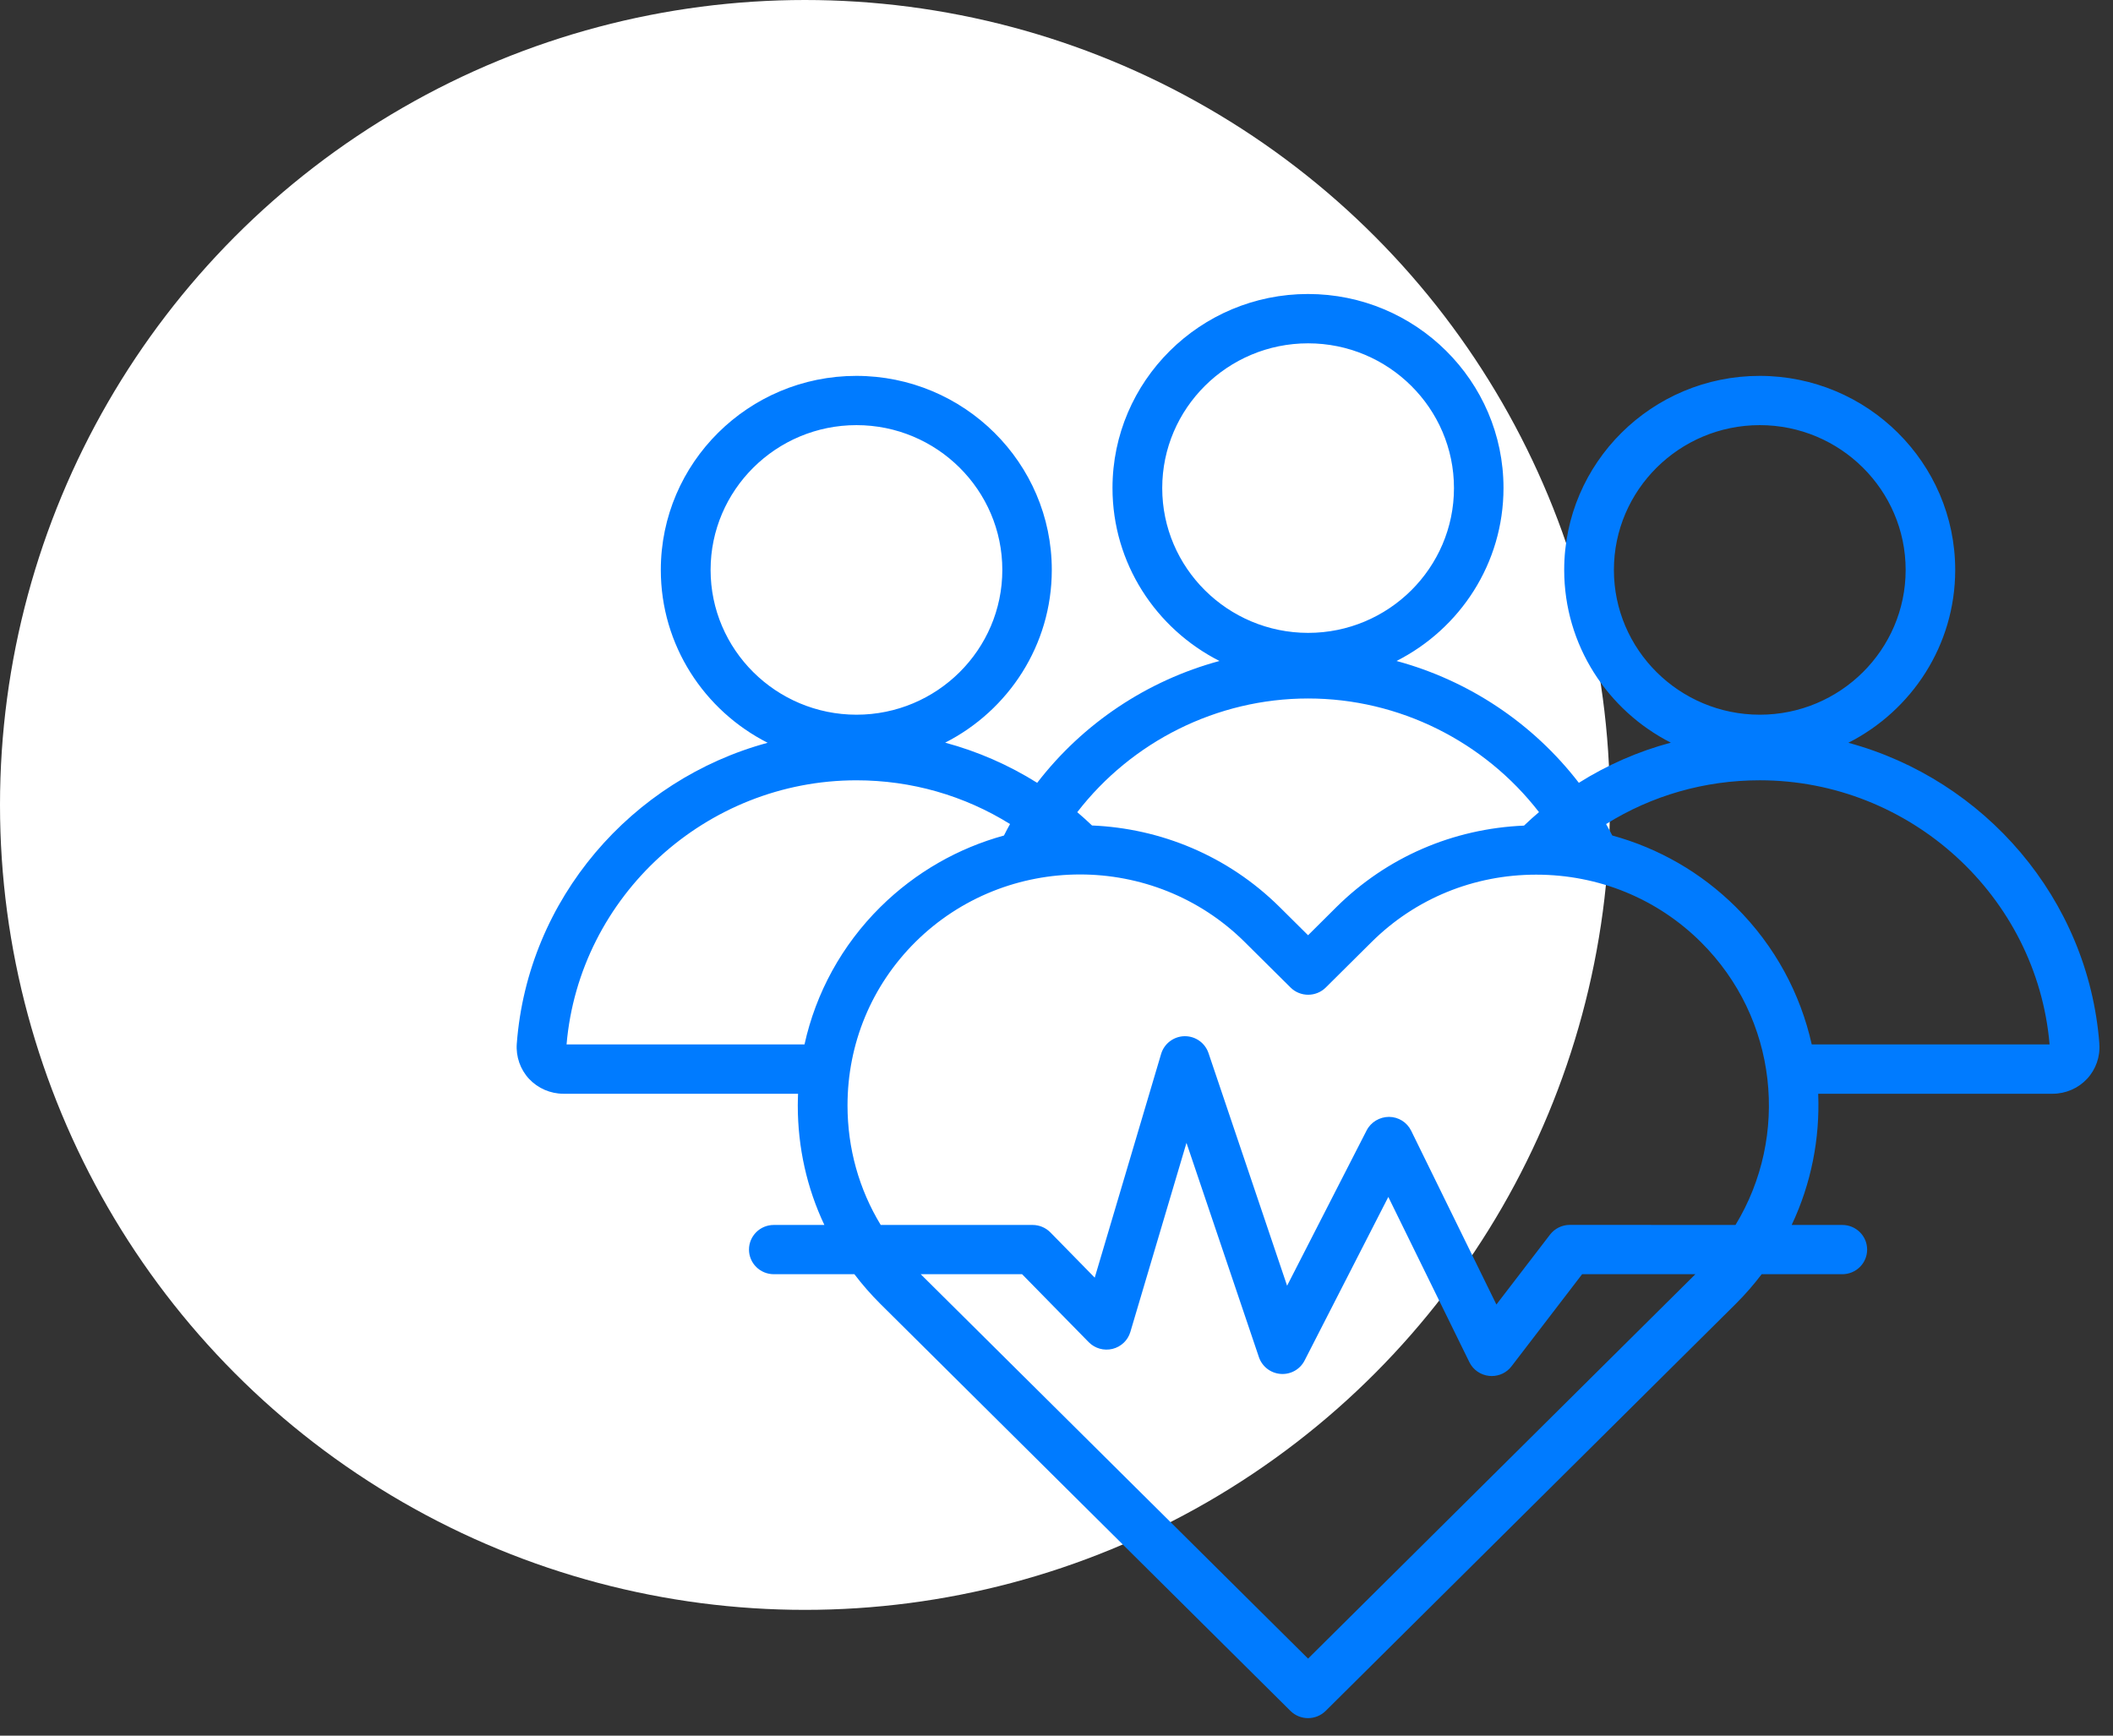 <svg width="84" height="69" viewBox="0 0 84 69" fill="none" xmlns="http://www.w3.org/2000/svg">
<rect x="0" y="0" width="84" height="69" fill="#333333" stroke="none"/>
<circle cx="32" cy="32" r="32" fill="white"/>
<g clip-path="url(#clip0_4113_2978)">
<path d="M83.458 41.494C83.02 35.725 78.885 30.991 73.479 29.529C75.998 28.251 77.727 25.654 77.727 22.657C77.727 18.404 74.24 14.943 69.955 14.943C65.669 14.943 62.183 18.403 62.183 22.657C62.183 25.648 63.909 28.245 66.422 29.524C65.131 29.869 63.901 30.406 62.765 31.121C60.947 28.758 58.39 27.053 55.517 26.277C58.039 25.001 59.77 22.398 59.77 19.401C59.77 15.148 56.284 11.688 51.998 11.688C47.713 11.688 44.226 15.148 44.226 19.401C44.226 22.398 45.957 24.998 48.479 26.277C45.607 27.053 43.05 28.758 41.232 31.121C40.096 30.409 38.865 29.872 37.574 29.524C40.088 28.245 41.813 25.648 41.813 22.657C41.813 18.404 38.327 14.943 34.041 14.943C29.756 14.943 26.27 18.403 26.27 22.657C26.27 25.651 27.998 28.251 30.517 29.529C25.115 30.991 20.979 35.725 20.544 41.494C20.506 42.006 20.683 42.516 21.033 42.891C21.384 43.266 21.881 43.482 22.4 43.482H31.726C31.721 43.635 31.715 43.792 31.715 43.948C31.715 45.621 32.079 47.233 32.772 48.698H30.761C30.215 48.698 29.775 49.138 29.775 49.677C29.775 50.219 30.218 50.656 30.761 50.656H33.965C34.278 51.066 34.62 51.46 34.992 51.83L51.302 68.018C51.495 68.209 51.748 68.304 52 68.304C52.253 68.304 52.506 68.207 52.699 68.018L69.008 51.83C69.383 51.457 69.723 51.063 70.033 50.656H73.239C73.785 50.656 74.226 50.217 74.226 49.677C74.226 49.135 73.783 48.698 73.239 48.698H71.226C72.003 47.056 72.353 45.262 72.28 43.482H81.6C82.119 43.482 82.617 43.266 82.967 42.891C83.318 42.516 83.497 42.006 83.456 41.494L83.458 41.494ZM64.159 22.657C64.159 19.485 66.76 16.901 69.958 16.901C73.154 16.901 75.757 19.483 75.757 22.657C75.757 25.829 73.156 28.413 69.958 28.413C66.76 28.41 64.159 25.829 64.159 22.657ZM46.203 19.404C46.203 16.232 48.803 13.649 52.002 13.649C55.197 13.649 57.801 16.23 57.801 19.404C57.801 22.576 55.2 25.16 52.002 25.16C48.806 25.157 46.203 22.576 46.203 19.404ZM52.002 27.768C55.627 27.768 59.013 29.483 61.181 32.286C60.977 32.458 60.779 32.636 60.586 32.822C57.76 32.941 55.127 34.079 53.126 36.062L52.001 37.181L50.876 36.065C48.808 34.012 46.126 32.93 43.412 32.817C43.222 32.634 43.023 32.458 42.825 32.288C44.991 29.483 48.377 27.768 52.002 27.768ZM28.249 22.657C28.249 19.485 30.849 16.901 34.048 16.901C37.243 16.901 39.846 19.482 39.846 22.657C39.846 25.829 37.246 28.413 34.048 28.413C30.849 28.41 28.249 25.829 28.249 22.657ZM22.523 41.521C23.031 35.622 28.069 31.021 34.047 31.021C36.237 31.021 38.335 31.628 40.153 32.76C40.069 32.911 39.987 33.062 39.911 33.216C38.11 33.712 36.409 34.662 34.993 36.064C33.466 37.58 32.436 39.465 31.982 41.521L22.523 41.521ZM52.001 65.938L36.602 50.656H40.632L43.281 53.358C43.526 53.606 43.884 53.709 44.227 53.625C44.566 53.542 44.838 53.285 44.936 52.951L47.167 45.434L50.047 53.954C50.175 54.329 50.515 54.591 50.911 54.62C51.308 54.65 51.683 54.44 51.863 54.086L55.191 47.584L58.414 54.154C58.564 54.459 58.863 54.666 59.205 54.699C59.238 54.701 59.27 54.704 59.303 54.704C59.61 54.704 59.901 54.564 60.088 54.318L62.895 50.656H67.398L52.001 65.938ZM62.406 48.695C62.099 48.695 61.808 48.838 61.621 49.08L59.488 51.861L56.099 44.951C55.936 44.617 55.594 44.403 55.219 44.401C54.846 44.403 54.501 44.606 54.33 44.937L51.167 51.114L48.042 41.863C47.906 41.464 47.531 41.194 47.107 41.194H47.088C46.659 41.202 46.281 41.488 46.159 41.898L43.52 50.793L41.757 48.994C41.572 48.806 41.317 48.698 41.05 48.698H35.012C34.151 47.282 33.692 45.653 33.692 43.948C33.692 41.485 34.651 39.179 36.39 37.45C38.194 35.66 40.567 34.764 42.936 34.764C45.306 34.764 47.678 35.66 49.482 37.45L51.306 39.26C51.491 39.444 51.743 39.546 52.004 39.546C52.265 39.546 52.518 39.444 52.703 39.26L54.526 37.45C56.265 35.724 58.588 34.772 61.067 34.772H61.072C63.553 34.772 65.876 35.724 67.615 37.45C70.683 40.496 71.143 45.164 68.993 48.698L62.406 48.695ZM72.023 41.52C71.577 39.519 70.575 37.617 69.009 36.061C67.626 34.688 65.939 33.72 64.094 33.215C64.015 33.062 63.933 32.908 63.849 32.76C65.667 31.627 67.765 31.02 69.955 31.02C75.933 31.02 80.971 35.621 81.479 41.52L72.023 41.52Z" fill="#007BFF"/>
</g>
<defs>
<clipPath id="clip0_4113_2978">
<rect width="64" height="58" fill="white" transform="translate(20 11)"/>
</clipPath>
</defs>
</svg>
